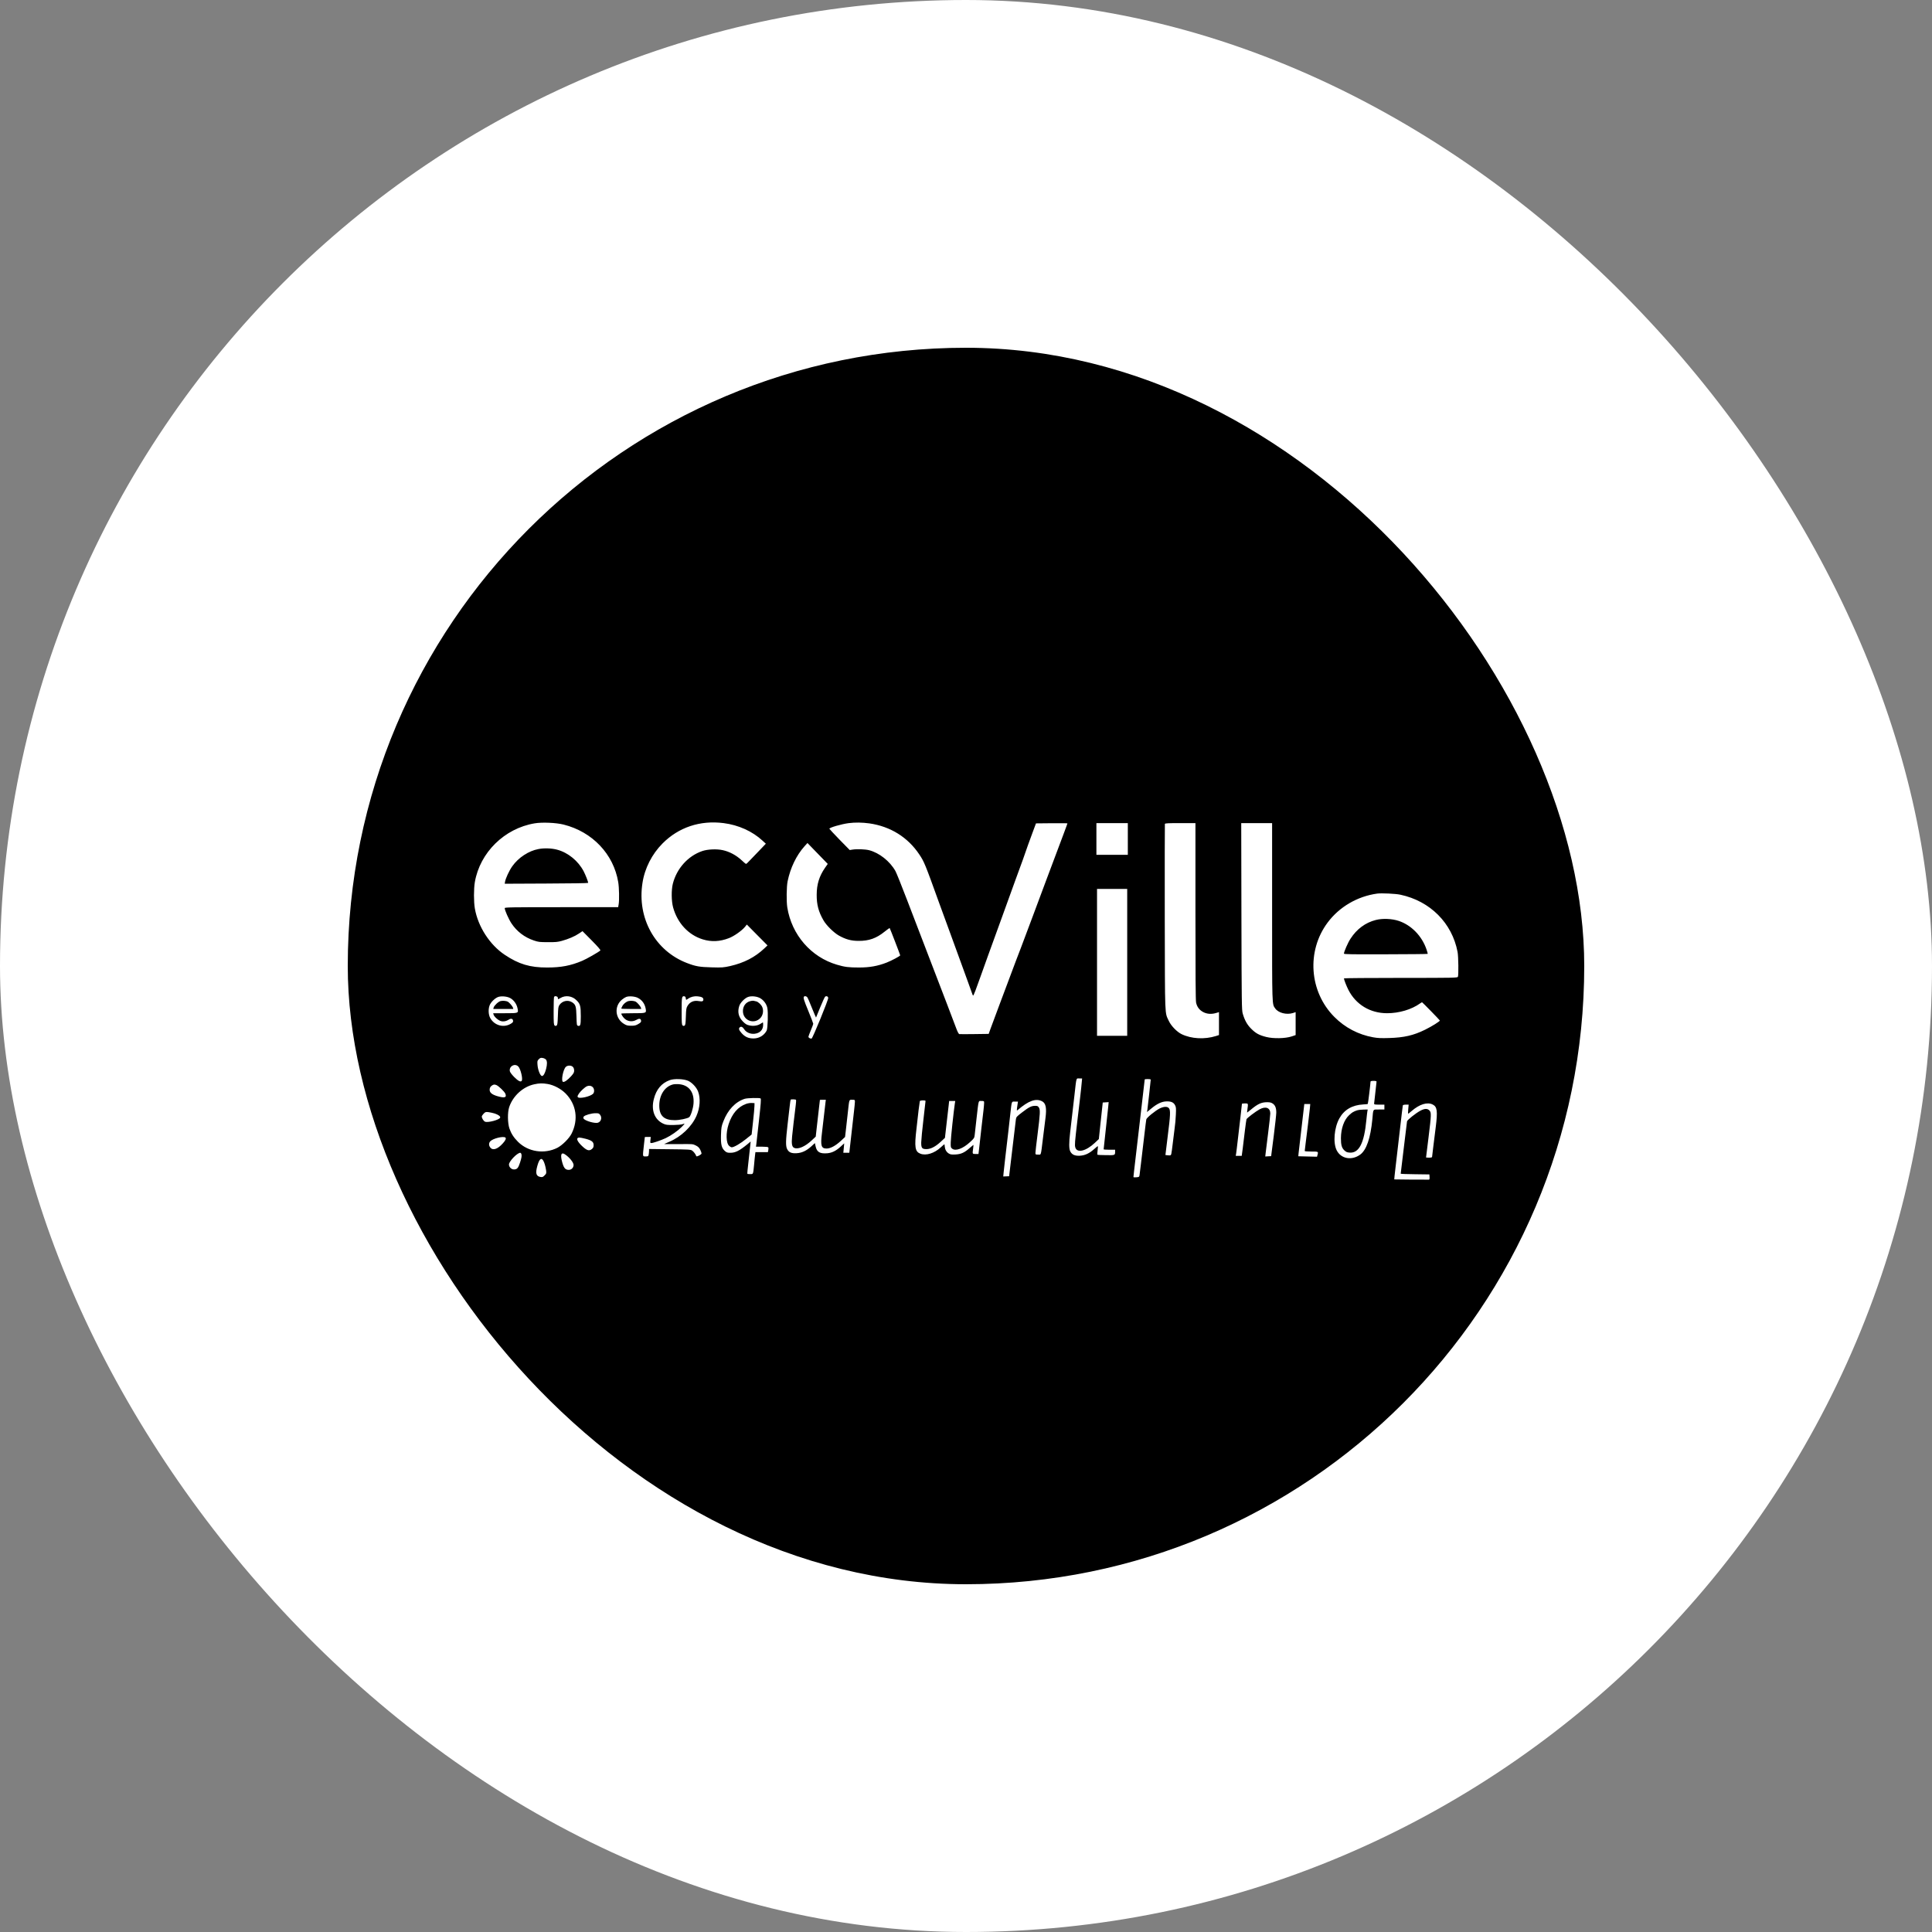 <svg width="50" height="50" viewBox="0 0 50 50" fill="none" xmlns="http://www.w3.org/2000/svg">
<rect x="0" y="0" width="50" height="50" fill="#808080" stroke="none"/>
<rect width="50" height="50" rx="25" fill="white"/>
<g clip-path="url(#clip0_207_6443)">
<path d="M9 25V41H25H41V25V9H25H9V25ZM14.586 21.34C15.333 21.527 15.88 22.106 16 22.831C16.023 22.969 16.03 23.295 16.011 23.402L15.998 23.478H14.53C13.222 23.478 13.062 23.481 13.062 23.502C13.062 23.557 13.164 23.787 13.236 23.896C13.375 24.106 13.575 24.259 13.82 24.341C13.933 24.379 13.967 24.383 14.18 24.383C14.373 24.385 14.436 24.379 14.539 24.35C14.711 24.303 14.877 24.232 14.984 24.159L15.075 24.098L15.314 24.339C15.472 24.498 15.548 24.587 15.537 24.598C15.5 24.636 15.178 24.82 15.067 24.866C14.769 24.992 14.519 25.039 14.162 25.039C13.719 25.041 13.425 24.953 13.064 24.711C12.675 24.453 12.37 23.98 12.289 23.511C12.259 23.341 12.259 22.999 12.289 22.828C12.422 22.062 13.055 21.439 13.836 21.308C14.031 21.275 14.392 21.291 14.586 21.34ZM18.728 21.302C19.111 21.351 19.472 21.513 19.734 21.756L19.82 21.835L19.656 22.007C19.566 22.1 19.453 22.218 19.406 22.267C19.361 22.317 19.316 22.358 19.308 22.358C19.3 22.358 19.244 22.313 19.183 22.254C19.048 22.131 18.878 22.04 18.709 22.003C18.552 21.967 18.314 21.977 18.172 22.026C17.806 22.152 17.514 22.475 17.413 22.871C17.372 23.035 17.375 23.32 17.42 23.484C17.533 23.891 17.816 24.196 18.188 24.311C18.411 24.38 18.633 24.369 18.864 24.279C18.997 24.229 19.2 24.085 19.281 23.986L19.328 23.927L19.595 24.197L19.863 24.467L19.783 24.543C19.538 24.774 19.259 24.918 18.894 25.002C18.722 25.039 18.694 25.043 18.414 25.035C18.102 25.027 18.003 25.009 17.781 24.924C16.958 24.61 16.484 23.764 16.627 22.852C16.684 22.473 16.872 22.104 17.147 21.828C17.562 21.41 18.12 21.224 18.728 21.302ZM22.498 21.309C23.044 21.387 23.495 21.668 23.792 22.114C23.917 22.3 23.942 22.361 24.302 23.36C24.348 23.489 24.483 23.858 24.602 24.18C24.719 24.5 24.842 24.838 24.875 24.929C24.908 25.02 24.984 25.233 25.047 25.402C25.109 25.571 25.163 25.722 25.167 25.736C25.172 25.752 25.18 25.765 25.186 25.765C25.197 25.765 25.272 25.571 25.361 25.315C25.384 25.246 25.48 24.983 25.57 24.732C25.663 24.48 25.82 24.044 25.922 23.762C26.023 23.48 26.183 23.043 26.273 22.792C26.366 22.54 26.453 22.298 26.469 22.256C26.584 21.926 26.634 21.783 26.717 21.562L26.811 21.309L27.217 21.305C27.442 21.303 27.625 21.305 27.625 21.309C27.625 21.319 27.552 21.515 27.083 22.761C27.002 22.977 26.841 23.407 26.727 23.715C26.611 24.022 26.473 24.388 26.422 24.527C26.369 24.666 26.309 24.822 26.289 24.874C26.219 25.065 26.059 25.486 25.875 25.978C25.77 26.255 25.663 26.544 25.636 26.62L25.587 26.757L25.217 26.762C25.014 26.765 24.837 26.765 24.825 26.762C24.811 26.759 24.781 26.703 24.753 26.628C24.708 26.505 24.428 25.773 23.955 24.543C23.836 24.23 23.62 23.669 23.477 23.297C23.334 22.923 23.197 22.582 23.172 22.54C23.028 22.286 22.755 22.071 22.492 22.003C22.392 21.978 22.178 21.969 22.061 21.988L21.991 21.999L21.728 21.731C21.584 21.582 21.466 21.456 21.464 21.448C21.462 21.418 21.773 21.328 21.961 21.303C22.133 21.281 22.312 21.284 22.498 21.309ZM29.188 21.712V22.122H28.781H28.375V21.712V21.302H28.781H29.188V21.712ZM30.938 23.587C30.938 25.23 30.942 25.894 30.955 25.949C30.98 26.061 31.041 26.14 31.139 26.192C31.236 26.244 31.353 26.252 31.473 26.216L31.547 26.194V26.49V26.787L31.473 26.811C31.175 26.905 30.831 26.886 30.578 26.763C30.459 26.705 30.308 26.549 30.25 26.424C30.141 26.188 30.15 26.396 30.144 23.738C30.142 22.421 30.144 21.333 30.147 21.322C30.153 21.306 30.242 21.302 30.547 21.302H30.938V23.587ZM32.922 23.593C32.922 26.074 32.919 25.981 33.003 26.099C33.083 26.214 33.294 26.268 33.458 26.218L33.531 26.194V26.492V26.788L33.427 26.823C33.261 26.877 32.956 26.883 32.772 26.837C32.584 26.79 32.497 26.741 32.38 26.623C32.275 26.519 32.212 26.404 32.161 26.23C32.136 26.142 32.133 25.976 32.128 23.718L32.123 21.302H32.523H32.922V23.593ZM21.352 22.458C21.203 22.672 21.136 22.887 21.136 23.155C21.134 23.409 21.183 23.596 21.311 23.817C21.384 23.947 21.578 24.137 21.708 24.211C21.886 24.311 22.028 24.35 22.219 24.35C22.488 24.352 22.68 24.284 22.895 24.11C22.962 24.055 23.022 24.014 23.025 24.019C23.034 24.027 23.297 24.71 23.297 24.724C23.297 24.743 23.07 24.864 22.945 24.912C22.714 25.002 22.503 25.039 22.233 25.039C21.966 25.039 21.864 25.027 21.661 24.967C20.989 24.77 20.488 24.192 20.375 23.484C20.35 23.325 20.355 22.95 20.383 22.809C20.455 22.459 20.609 22.139 20.82 21.902L20.897 21.817L21.159 22.087L21.422 22.358L21.352 22.458ZM29.172 24.905V26.806H28.781H28.391V24.905V23.005H28.781H29.172V24.905ZM36.242 23.155C37.013 23.319 37.58 23.888 37.722 24.637C37.744 24.752 37.75 25.23 37.731 25.279C37.72 25.306 37.636 25.308 36.25 25.308C35.442 25.308 34.781 25.314 34.781 25.32C34.781 25.352 34.844 25.513 34.895 25.615C35.089 25.998 35.459 26.222 35.898 26.222C36.208 26.222 36.533 26.126 36.752 25.968C36.775 25.953 36.797 25.938 36.802 25.938C36.811 25.938 37.256 26.394 37.263 26.41C37.269 26.43 37.059 26.561 36.883 26.648C36.583 26.796 36.337 26.853 35.95 26.864C35.742 26.87 35.658 26.867 35.536 26.845C35.155 26.776 34.808 26.595 34.534 26.319C33.883 25.667 33.808 24.614 34.358 23.877C34.661 23.47 35.13 23.196 35.641 23.126C35.752 23.111 36.12 23.128 36.242 23.155ZM13.206 25.831C13.295 25.88 13.369 25.981 13.392 26.087C13.422 26.224 13.425 26.222 13.067 26.222H12.764L12.773 26.257C12.789 26.314 12.897 26.408 12.964 26.426C13.031 26.445 13.102 26.43 13.167 26.388C13.222 26.35 13.272 26.363 13.278 26.415C13.283 26.449 13.272 26.464 13.214 26.498C13.031 26.605 12.794 26.538 12.688 26.348C12.634 26.252 12.633 26.088 12.683 25.992C12.727 25.91 12.828 25.82 12.903 25.798C12.992 25.773 13.13 25.789 13.206 25.831ZM14.412 25.79C14.427 25.795 14.438 25.814 14.438 25.83C14.438 25.867 14.439 25.867 14.505 25.828C14.637 25.749 14.811 25.774 14.923 25.89C15.017 25.983 15.031 26.036 15.031 26.303C15.031 26.531 15.02 26.568 14.955 26.546C14.927 26.538 14.925 26.519 14.919 26.304C14.912 26.041 14.898 25.997 14.803 25.937C14.695 25.871 14.556 25.901 14.481 26.005C14.448 26.052 14.445 26.077 14.438 26.292C14.431 26.489 14.425 26.53 14.403 26.542C14.384 26.555 14.37 26.553 14.353 26.539C14.331 26.52 14.328 26.468 14.328 26.175C14.328 25.986 14.333 25.82 14.338 25.806C14.347 25.779 14.372 25.774 14.412 25.79ZM16.508 25.825C16.619 25.882 16.689 25.981 16.711 26.109C16.73 26.221 16.727 26.222 16.381 26.222C16.214 26.222 16.078 26.227 16.078 26.232C16.078 26.249 16.114 26.311 16.147 26.345C16.227 26.435 16.359 26.456 16.466 26.396C16.542 26.352 16.584 26.358 16.591 26.415C16.595 26.449 16.584 26.464 16.52 26.501C16.458 26.538 16.428 26.546 16.336 26.546C16.245 26.546 16.214 26.538 16.153 26.501C15.919 26.363 15.889 26.046 16.092 25.874C16.125 25.845 16.177 25.812 16.205 25.801C16.278 25.773 16.433 25.785 16.508 25.825ZM17.747 25.831C17.753 25.883 17.756 25.885 17.809 25.845C17.878 25.798 17.967 25.776 18.056 25.785C18.161 25.796 18.203 25.819 18.203 25.866C18.203 25.915 18.173 25.924 18.084 25.908C17.959 25.885 17.858 25.927 17.794 26.031C17.762 26.082 17.756 26.115 17.75 26.307C17.744 26.489 17.738 26.53 17.716 26.542C17.697 26.555 17.683 26.553 17.666 26.539C17.644 26.52 17.641 26.468 17.641 26.169C17.641 25.801 17.645 25.774 17.711 25.784C17.731 25.787 17.744 25.803 17.747 25.831ZM19.684 25.839C19.77 25.893 19.836 25.984 19.858 26.082C19.883 26.194 19.87 26.615 19.841 26.672C19.775 26.796 19.65 26.872 19.509 26.875C19.375 26.877 19.283 26.837 19.195 26.74C19.122 26.658 19.109 26.618 19.148 26.585C19.18 26.558 19.222 26.577 19.261 26.639C19.311 26.718 19.419 26.765 19.525 26.754C19.666 26.74 19.75 26.653 19.75 26.522C19.75 26.487 19.747 26.459 19.742 26.459C19.739 26.459 19.711 26.476 19.68 26.497C19.608 26.546 19.491 26.561 19.387 26.536C19.323 26.522 19.289 26.5 19.227 26.437C19.111 26.32 19.081 26.186 19.134 26.028C19.163 25.945 19.278 25.828 19.363 25.8C19.453 25.768 19.602 25.787 19.684 25.839ZM20.897 25.815C20.909 25.836 20.948 25.923 20.981 26.009C21.016 26.096 21.061 26.205 21.081 26.251L21.119 26.334L21.225 26.074C21.284 25.93 21.342 25.804 21.353 25.795C21.384 25.768 21.43 25.785 21.434 25.826C21.441 25.872 21.034 26.864 21.005 26.877C20.975 26.886 20.922 26.858 20.922 26.831C20.922 26.82 20.95 26.744 20.984 26.664C21.019 26.583 21.047 26.506 21.047 26.495C21.047 26.484 20.991 26.337 20.922 26.17C20.803 25.882 20.783 25.815 20.808 25.792C20.83 25.77 20.875 25.782 20.897 25.815ZM14.13 27.422C14.162 27.463 14.164 27.542 14.133 27.664C14.103 27.78 14.064 27.847 14.027 27.847C13.984 27.847 13.922 27.697 13.911 27.564C13.903 27.46 13.905 27.452 13.944 27.413C13.98 27.377 13.995 27.372 14.044 27.38C14.075 27.385 14.114 27.404 14.13 27.422ZM13.414 27.601C13.473 27.661 13.536 27.921 13.502 27.971C13.477 28.011 13.409 27.976 13.306 27.872C13.245 27.81 13.203 27.754 13.195 27.724C13.169 27.596 13.322 27.508 13.414 27.601ZM14.828 27.613C14.848 27.635 14.859 27.669 14.859 27.706C14.859 27.755 14.845 27.78 14.78 27.853C14.691 27.951 14.605 28.012 14.57 27.998C14.516 27.978 14.573 27.676 14.644 27.61C14.691 27.566 14.786 27.568 14.828 27.613ZM27.995 28.015C27.991 28.075 27.972 28.243 27.955 28.391C27.938 28.538 27.905 28.812 27.883 28.998C27.816 29.567 27.811 29.627 27.828 29.692C27.87 29.848 28.1 29.796 28.334 29.577L28.438 29.479L28.477 29.108C28.498 28.905 28.522 28.692 28.528 28.635L28.539 28.533L28.616 28.528L28.692 28.523L28.681 28.638C28.675 28.701 28.645 28.974 28.616 29.244C28.587 29.514 28.562 29.739 28.562 29.744C28.562 29.75 28.63 29.755 28.711 29.755H28.859V29.801C28.859 29.899 28.861 29.899 28.623 29.895C28.505 29.895 28.403 29.889 28.4 29.883C28.397 29.878 28.398 29.826 28.406 29.771C28.413 29.714 28.416 29.665 28.413 29.662C28.409 29.659 28.369 29.692 28.32 29.735C28.192 29.851 28.078 29.903 27.945 29.91C27.816 29.916 27.745 29.884 27.7 29.801C27.664 29.735 27.663 29.578 27.695 29.309C27.723 29.066 27.755 28.801 27.805 28.359C27.861 27.863 27.847 27.91 27.933 27.91H28.005L27.995 28.015ZM17.809 27.971C17.911 28.017 18.028 28.143 18.067 28.25C18.133 28.424 18.116 28.672 18.025 28.878C17.902 29.159 17.627 29.421 17.319 29.55C17.252 29.578 17.192 29.604 17.189 29.607C17.186 29.61 17.35 29.611 17.556 29.61C17.928 29.605 17.93 29.605 18.008 29.645C18.067 29.675 18.094 29.701 18.122 29.755C18.141 29.793 18.156 29.837 18.156 29.851C18.156 29.88 18.03 29.946 18.02 29.921C18.006 29.875 17.95 29.801 17.911 29.776C17.873 29.75 17.817 29.747 17.333 29.742L16.797 29.736V29.783C16.797 29.809 16.792 29.853 16.788 29.88C16.778 29.925 16.773 29.928 16.709 29.928C16.628 29.928 16.63 29.943 16.664 29.637C16.677 29.523 16.688 29.43 16.688 29.427C16.688 29.425 16.722 29.424 16.766 29.424H16.842L16.833 29.503C16.825 29.575 16.827 29.582 16.856 29.582C16.903 29.582 17.113 29.509 17.23 29.454C17.366 29.389 17.539 29.268 17.637 29.17C17.683 29.126 17.717 29.086 17.714 29.082C17.711 29.078 17.688 29.085 17.663 29.094C17.637 29.105 17.533 29.113 17.43 29.115C17.266 29.116 17.233 29.112 17.164 29.08C16.941 28.976 16.848 28.735 16.92 28.448C16.983 28.194 17.12 28.031 17.333 27.954C17.45 27.911 17.694 27.921 17.809 27.971ZM29.781 27.94C29.781 27.963 29.703 28.656 29.694 28.721L29.684 28.78L29.791 28.692C29.944 28.564 30.067 28.506 30.191 28.504C30.311 28.501 30.373 28.53 30.411 28.604C30.436 28.651 30.439 28.684 30.431 28.848C30.427 28.952 30.413 29.115 30.398 29.211C30.386 29.306 30.364 29.481 30.35 29.597C30.337 29.714 30.32 29.831 30.314 29.858C30.303 29.902 30.298 29.905 30.233 29.9C30.195 29.897 30.163 29.892 30.161 29.892C30.161 29.891 30.186 29.673 30.22 29.408C30.291 28.855 30.295 28.735 30.252 28.681C30.212 28.631 30.122 28.634 30.012 28.687C29.897 28.746 29.673 28.927 29.666 28.97C29.661 28.99 29.641 29.159 29.619 29.345C29.534 30.074 29.498 30.364 29.491 30.413C29.484 30.459 29.478 30.462 29.413 30.468C29.373 30.471 29.339 30.47 29.336 30.465C29.331 30.455 29.328 30.487 29.491 29.093C29.564 28.463 29.625 27.945 29.625 27.937C29.625 27.93 29.661 27.926 29.703 27.926C29.747 27.926 29.781 27.932 29.781 27.94ZM35.625 27.992C35.625 28.003 35.611 28.129 35.594 28.273C35.577 28.416 35.562 28.545 35.562 28.56C35.562 28.585 35.58 28.588 35.695 28.588H35.828V28.651V28.714H35.688C35.523 28.714 35.542 28.687 35.516 28.97C35.469 29.454 35.364 29.763 35.202 29.881C34.983 30.041 34.705 29.99 34.594 29.771C34.495 29.577 34.528 29.186 34.663 28.943C34.788 28.719 34.994 28.599 35.278 28.583C35.341 28.58 35.395 28.574 35.398 28.569C35.406 28.563 35.469 28.042 35.469 27.993C35.469 27.979 35.495 27.973 35.547 27.973C35.598 27.973 35.625 27.979 35.625 27.992ZM14.17 28.053C14.336 28.08 14.52 28.18 14.641 28.302C14.917 28.586 14.973 28.974 14.794 29.335C14.731 29.462 14.553 29.638 14.425 29.705C14.086 29.875 13.669 29.812 13.406 29.55C13.295 29.44 13.23 29.337 13.184 29.206C13.136 29.066 13.133 28.784 13.178 28.651C13.277 28.359 13.536 28.124 13.828 28.061C13.955 28.033 14.039 28.031 14.17 28.053ZM12.848 28.082C12.903 28.104 13.056 28.25 13.078 28.304C13.12 28.407 13.059 28.424 12.863 28.366C12.73 28.325 12.672 28.276 12.672 28.203C12.673 28.149 12.694 28.115 12.742 28.086C12.781 28.064 12.8 28.063 12.848 28.082ZM15.339 28.134C15.384 28.176 15.389 28.271 15.345 28.31C15.272 28.378 15.009 28.438 14.961 28.399C14.941 28.381 14.941 28.375 14.963 28.334C14.989 28.282 15.059 28.206 15.141 28.142C15.209 28.088 15.287 28.085 15.339 28.134ZM19.684 28.427C19.7 28.438 19.691 28.558 19.641 29.008C19.606 29.318 19.575 29.597 19.572 29.624L19.564 29.676H19.719C19.811 29.676 19.877 29.683 19.883 29.694C19.889 29.703 19.889 29.735 19.884 29.765L19.873 29.818H19.711H19.55L19.541 29.892C19.536 29.935 19.523 30.045 19.516 30.141C19.491 30.397 19.495 30.386 19.416 30.386C19.38 30.386 19.345 30.383 19.342 30.378C19.337 30.375 19.35 30.235 19.37 30.067C19.389 29.9 19.409 29.714 19.416 29.652L19.427 29.542L19.35 29.607C19.139 29.78 19.034 29.834 18.903 29.834C18.825 29.834 18.806 29.828 18.759 29.787C18.673 29.709 18.652 29.619 18.659 29.372C18.666 29.181 18.67 29.151 18.72 29.022C18.833 28.725 19.033 28.514 19.273 28.437C19.342 28.415 19.653 28.408 19.684 28.427ZM20.6 28.463C20.606 28.468 20.603 28.528 20.594 28.597C20.553 28.927 20.514 29.258 20.5 29.405C20.48 29.604 20.495 29.686 20.559 29.709C20.661 29.749 20.837 29.672 21.006 29.514L21.111 29.416L21.141 29.148C21.158 29 21.181 28.788 21.195 28.675C21.208 28.563 21.219 28.468 21.219 28.466C21.219 28.463 21.253 28.462 21.295 28.462H21.373L21.366 28.512C21.363 28.541 21.345 28.689 21.328 28.84C21.311 28.992 21.284 29.208 21.272 29.321C21.231 29.649 21.253 29.724 21.391 29.724C21.492 29.724 21.622 29.654 21.759 29.528L21.87 29.425L21.889 29.263C21.898 29.173 21.922 28.973 21.939 28.817C21.981 28.432 21.972 28.462 22.055 28.462C22.123 28.462 22.125 28.463 22.125 28.512C22.125 28.541 22.114 28.648 22.102 28.754C22.08 28.936 22.012 29.533 21.991 29.735L21.98 29.834H21.903H21.825L21.837 29.712L21.848 29.59L21.758 29.673C21.639 29.783 21.533 29.835 21.413 29.846C21.219 29.862 21.141 29.817 21.108 29.668L21.089 29.583L20.998 29.667C20.87 29.782 20.755 29.837 20.617 29.845C20.481 29.853 20.413 29.823 20.37 29.736C20.331 29.656 20.334 29.52 20.383 29.097C20.405 28.908 20.43 28.691 20.439 28.613C20.447 28.536 20.458 28.466 20.462 28.46C20.47 28.446 20.586 28.449 20.6 28.463ZM26.969 28.501C27.067 28.552 27.091 28.675 27.056 28.943C27.044 29.047 27.014 29.277 26.992 29.455C26.933 29.932 26.948 29.881 26.867 29.881C26.8 29.881 26.797 29.88 26.797 29.834C26.797 29.807 26.822 29.59 26.853 29.348C26.919 28.82 26.925 28.722 26.886 28.662C26.863 28.626 26.847 28.619 26.791 28.619C26.695 28.619 26.633 28.649 26.456 28.785C26.317 28.891 26.3 28.908 26.292 28.962C26.284 29.014 26.234 29.438 26.144 30.204L26.116 30.441L26.041 30.444L25.964 30.447L25.973 30.35C25.983 30.252 26.031 29.826 26.094 29.298C26.111 29.146 26.136 28.929 26.148 28.817C26.186 28.482 26.177 28.509 26.267 28.509H26.345L26.337 28.56C26.309 28.749 26.309 28.754 26.339 28.727C26.616 28.487 26.808 28.418 26.969 28.501ZM23.953 28.493C23.953 28.501 23.928 28.719 23.898 28.977C23.867 29.236 23.842 29.5 23.841 29.563C23.839 29.711 23.861 29.739 23.977 29.739C24.086 29.739 24.211 29.675 24.348 29.547L24.455 29.448L24.5 29.053C24.525 28.836 24.55 28.621 24.555 28.575L24.564 28.493H24.644H24.722L24.712 28.552C24.681 28.758 24.606 29.454 24.605 29.563C24.602 29.686 24.605 29.697 24.641 29.727C24.728 29.798 24.92 29.728 25.103 29.559C25.209 29.462 25.216 29.452 25.225 29.373C25.23 29.328 25.252 29.134 25.273 28.943C25.33 28.448 25.317 28.493 25.398 28.493C25.467 28.493 25.469 28.495 25.469 28.544C25.469 28.572 25.461 28.656 25.453 28.73C25.444 28.804 25.42 29.017 25.398 29.203C25.378 29.389 25.353 29.615 25.342 29.703L25.323 29.865H25.248C25.163 29.865 25.164 29.869 25.186 29.711C25.192 29.667 25.195 29.629 25.191 29.629C25.188 29.629 25.147 29.664 25.1 29.706C24.961 29.831 24.873 29.87 24.727 29.878C24.622 29.883 24.594 29.878 24.552 29.851C24.492 29.813 24.456 29.749 24.45 29.67C24.448 29.638 24.444 29.613 24.441 29.613C24.438 29.613 24.394 29.649 24.345 29.695C24.18 29.848 23.966 29.914 23.82 29.858C23.68 29.804 23.661 29.69 23.719 29.206C23.736 29.061 23.761 28.847 23.773 28.73C23.788 28.613 23.802 28.508 23.805 28.497C23.812 28.474 23.953 28.47 23.953 28.493ZM32.939 28.561C33.002 28.604 33.03 28.673 33.03 28.793C33.03 28.84 33 29.113 32.964 29.4L32.897 29.921L32.822 29.925L32.745 29.93L32.755 29.839C32.761 29.788 32.789 29.553 32.82 29.315C32.85 29.077 32.875 28.853 32.875 28.817C32.875 28.67 32.758 28.624 32.6 28.708C32.5 28.762 32.269 28.936 32.259 28.966C32.255 28.979 32.236 29.107 32.219 29.25C32.202 29.394 32.175 29.601 32.163 29.711L32.136 29.913H32.059H31.981L31.991 29.853C31.997 29.821 32.014 29.673 32.031 29.526C32.048 29.378 32.08 29.105 32.102 28.919C32.122 28.733 32.141 28.575 32.141 28.567C32.141 28.561 32.177 28.556 32.219 28.556C32.306 28.556 32.305 28.553 32.283 28.709C32.277 28.755 32.273 28.793 32.277 28.793C32.28 28.793 32.323 28.758 32.373 28.717C32.548 28.571 32.642 28.526 32.791 28.525C32.864 28.525 32.898 28.533 32.939 28.561ZM37.078 28.585C37.195 28.643 37.209 28.754 37.156 29.175C37.139 29.312 37.111 29.536 37.094 29.672C37.077 29.809 37.062 29.93 37.062 29.94C37.062 29.954 37.036 29.96 36.984 29.96C36.942 29.96 36.906 29.957 36.906 29.955C36.906 29.952 36.934 29.722 36.969 29.446C37.044 28.842 37.045 28.79 36.992 28.738C36.941 28.684 36.869 28.687 36.761 28.744C36.639 28.809 36.422 28.982 36.414 29.02C36.411 29.039 36.383 29.266 36.352 29.526C36.322 29.787 36.286 30.081 36.273 30.183C36.261 30.282 36.25 30.369 36.25 30.375C36.25 30.381 36.417 30.387 36.622 30.389L36.992 30.394L36.997 30.46C37 30.507 36.995 30.528 36.981 30.529C36.914 30.531 36.086 30.526 36.083 30.523C36.081 30.52 36.097 30.376 36.117 30.204C36.138 30.031 36.186 29.605 36.227 29.258C36.266 28.911 36.302 28.618 36.305 28.607C36.309 28.596 36.341 28.588 36.384 28.588H36.456L36.445 28.706C36.439 28.771 36.439 28.825 36.442 28.825C36.447 28.825 36.487 28.791 36.534 28.752C36.736 28.577 36.939 28.514 37.078 28.585ZM33.9 28.678C33.886 28.807 33.822 29.348 33.789 29.594C33.777 29.694 33.766 29.78 33.766 29.788C33.766 29.796 33.844 29.802 33.938 29.802C34.125 29.802 34.122 29.801 34.095 29.897L34.084 29.936L33.844 29.93C33.711 29.928 33.6 29.924 33.6 29.924C33.598 29.922 33.611 29.81 33.627 29.676C33.677 29.257 33.733 28.774 33.744 28.67L33.755 28.572H33.831H33.909L33.9 28.678ZM12.805 28.818C12.9 28.85 12.956 28.892 12.944 28.925C12.922 28.982 12.633 29.059 12.555 29.03C12.516 29.015 12.469 28.941 12.469 28.895C12.469 28.881 12.491 28.848 12.517 28.821C12.561 28.777 12.57 28.774 12.642 28.782C12.684 28.787 12.758 28.804 12.805 28.818ZM15.53 28.85C15.597 28.936 15.542 29.061 15.439 29.061C15.317 29.061 15.117 28.992 15.098 28.941C15.094 28.929 15.098 28.908 15.109 28.895C15.139 28.859 15.309 28.81 15.409 28.81C15.488 28.809 15.502 28.814 15.53 28.85ZM13.077 29.438C13.106 29.457 13.086 29.511 13.017 29.586C12.88 29.741 12.755 29.783 12.689 29.698C12.647 29.645 12.647 29.582 12.689 29.536C12.756 29.465 13.014 29.399 13.077 29.438ZM15.161 29.473C15.317 29.515 15.363 29.553 15.363 29.637C15.363 29.684 15.353 29.708 15.32 29.735C15.245 29.799 15.18 29.776 15.034 29.631C14.922 29.515 14.906 29.44 14.995 29.44C15.019 29.44 15.092 29.455 15.161 29.473ZM13.491 29.859C13.508 29.905 13.5 29.96 13.459 30.086C13.412 30.23 13.384 30.263 13.303 30.265C13.234 30.266 13.172 30.204 13.172 30.137C13.172 30.056 13.383 29.837 13.463 29.834C13.473 29.834 13.486 29.845 13.491 29.859ZM14.625 29.877C14.738 29.952 14.844 30.085 14.844 30.149C14.844 30.22 14.789 30.276 14.719 30.276C14.622 30.276 14.583 30.22 14.537 30.028C14.502 29.869 14.533 29.813 14.625 29.877ZM14.056 30.031C14.088 30.08 14.117 30.181 14.133 30.287C14.142 30.365 14.141 30.372 14.094 30.419C14.052 30.462 14.037 30.468 13.988 30.46C13.875 30.441 13.853 30.365 13.905 30.178C13.953 30.001 14.005 29.951 14.056 30.031Z" fill="black"/>
<path d="M13.933 21.974C13.68 22.021 13.417 22.194 13.259 22.417C13.178 22.53 13.086 22.73 13.07 22.822L13.062 22.871L14.142 22.866C14.736 22.864 15.222 22.857 15.222 22.849C15.222 22.817 15.156 22.648 15.105 22.549C14.964 22.279 14.698 22.063 14.416 21.989C14.273 21.951 14.078 21.945 13.933 21.974Z" fill="black"/>
<path d="M35.606 23.809C35.337 23.877 35.112 24.044 34.952 24.292C34.886 24.391 34.781 24.631 34.781 24.68C34.781 24.697 34.992 24.7 35.861 24.697C36.456 24.696 36.945 24.691 36.948 24.686C36.952 24.683 36.938 24.629 36.917 24.569C36.798 24.222 36.525 23.943 36.202 23.834C36.023 23.774 35.781 23.764 35.606 23.809Z" fill="black"/>
<path d="M12.956 25.907C12.898 25.921 12.792 26.02 12.775 26.076L12.766 26.112H13.025H13.284L13.275 26.076C13.262 26.039 13.181 25.945 13.142 25.923C13.102 25.902 13.011 25.894 12.956 25.907Z" fill="black"/>
<path d="M16.27 25.907C16.206 25.921 16.133 25.981 16.103 26.044C16.089 26.071 16.078 26.098 16.078 26.102C16.078 26.107 16.195 26.112 16.337 26.112H16.595L16.586 26.076C16.573 26.039 16.492 25.945 16.453 25.923C16.414 25.902 16.323 25.894 16.27 25.907Z" fill="black"/>
<path d="M19.425 25.907C19.302 25.935 19.225 26.038 19.227 26.17C19.228 26.41 19.517 26.522 19.68 26.345C19.744 26.276 19.766 26.162 19.73 26.069C19.706 26.005 19.623 25.926 19.569 25.915C19.542 25.908 19.509 25.902 19.497 25.899C19.484 25.897 19.452 25.901 19.425 25.907Z" fill="black"/>
<path d="M17.414 28.066C17.203 28.121 17.062 28.339 17.062 28.612C17.062 28.875 17.183 28.99 17.461 28.99C17.586 28.99 17.788 28.949 17.836 28.913C17.875 28.884 17.938 28.691 17.948 28.564C17.973 28.265 17.827 28.074 17.559 28.058C17.505 28.055 17.441 28.058 17.414 28.066Z" fill="black"/>
<path d="M35.12 28.736C35.031 28.765 34.992 28.788 34.914 28.861C34.783 28.984 34.705 29.205 34.703 29.455C34.703 29.629 34.723 29.705 34.791 29.771C34.836 29.813 34.861 29.825 34.928 29.829C35.17 29.848 35.305 29.586 35.361 28.99C35.372 28.886 35.383 28.782 35.388 28.757L35.397 28.714L35.289 28.716C35.231 28.716 35.155 28.725 35.12 28.736Z" fill="black"/>
<path d="M19.308 28.569C19.1 28.643 18.946 28.821 18.857 29.093C18.782 29.321 18.789 29.585 18.871 29.656C18.892 29.676 18.924 29.692 18.938 29.692C18.994 29.692 19.158 29.597 19.302 29.482L19.452 29.361L19.488 29.033C19.508 28.853 19.525 28.67 19.525 28.627L19.527 28.549L19.456 28.545C19.418 28.542 19.352 28.553 19.308 28.569Z" fill="black"/>
</g>
<defs>
<clipPath id="clip0_207_6443">
<rect x="9" y="9" width="32" height="32" rx="16" fill="white"/>
</clipPath>
</defs>
</svg>
